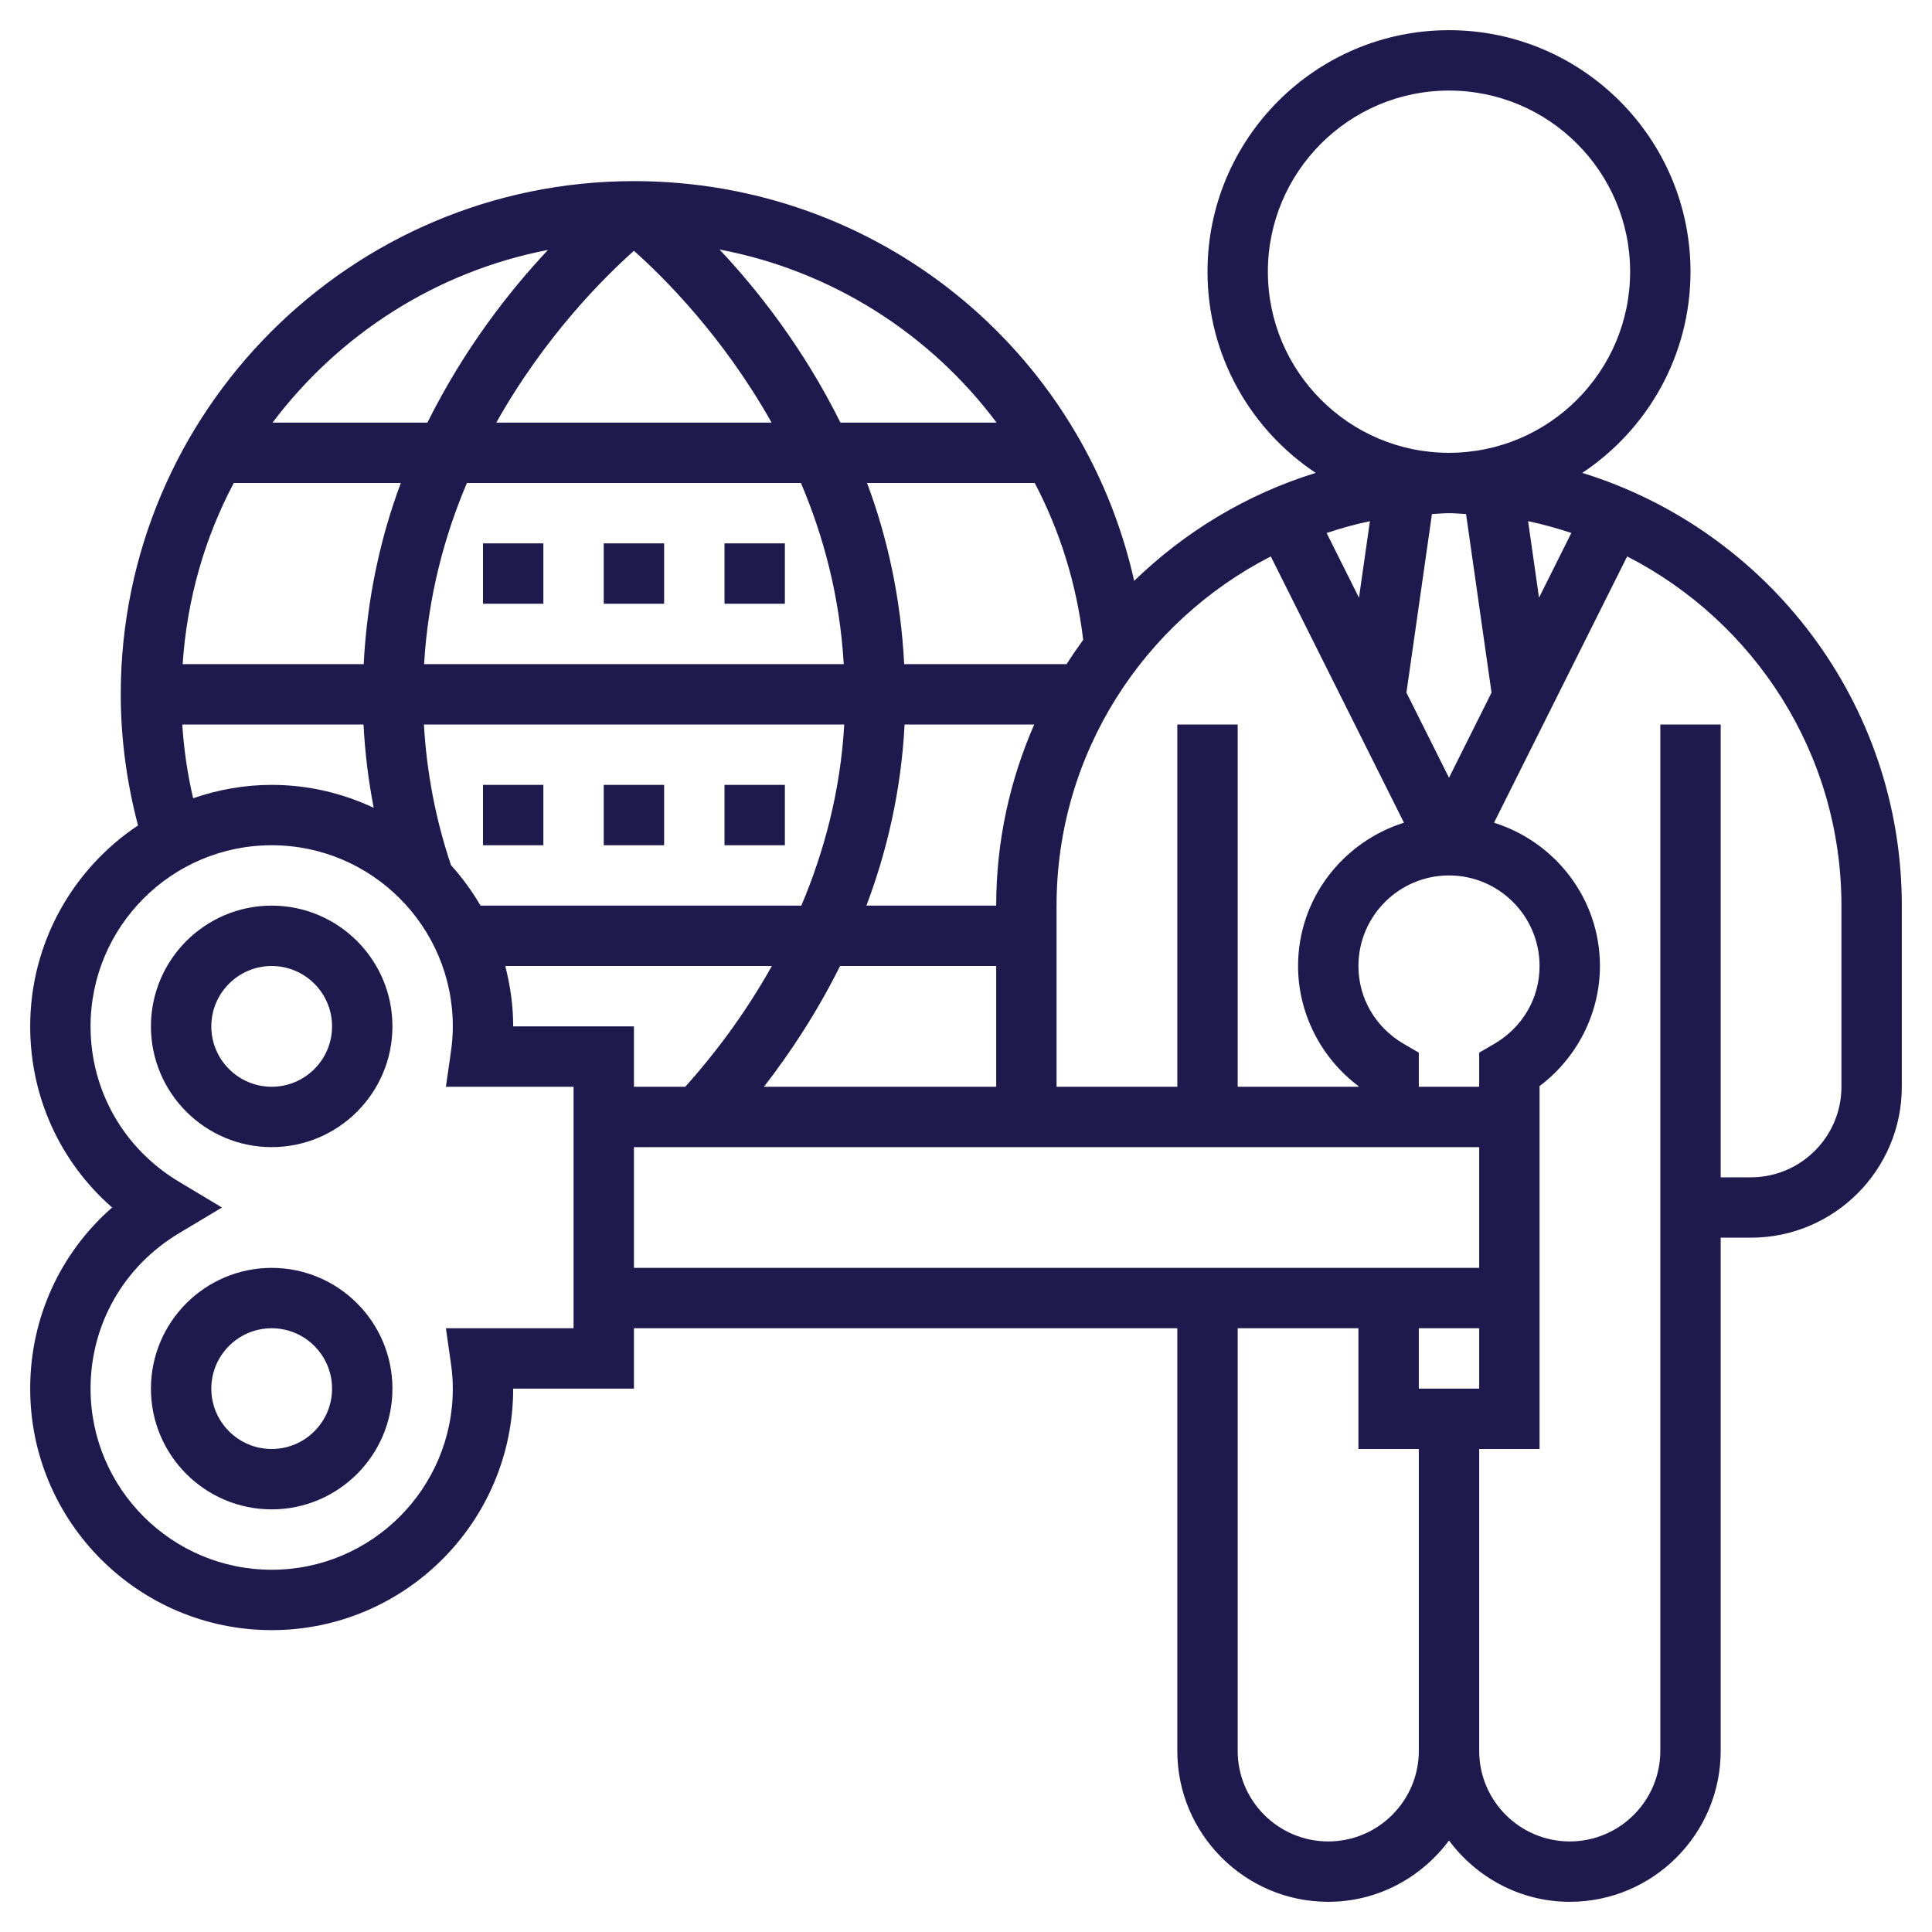 <svg id="Layer_5" enable-background="new 0 0 64 64" height="512" viewBox="0 0 64 64" width="512" fill="#1f1a4e" xmlns="http://www.w3.org/2000/svg"><path d="m52.415 15.665c2.158-1.434 3.585-3.885 3.585-6.665 0-4.411-3.589-8-8-8s-8 3.589-8 8c0 2.78 1.427 5.231 3.585 6.665-2.287.706-4.337 1.95-6.014 3.577-1.719-7.673-8.51-13.242-16.571-13.242-9.374 0-17 7.626-17 17 0 1.474.2 2.93.572 4.343-2.151 1.435-3.572 3.883-3.572 6.657 0 2.339.994 4.496 2.715 6-1.721 1.504-2.715 3.661-2.715 6 0 4.411 3.589 8 8 8s8-3.589 8-8h4v-2h18v14c0 2.757 2.243 5 5 5 1.641 0 3.088-.806 4-2.031.912 1.225 2.359 2.031 4 2.031 2.757 0 5-2.243 5-5v-17h1c2.757 0 5-2.243 5-5v-6c0-6.735-4.462-12.445-10.585-14.335zm-5.415 30.335v-2h2v2zm2.497-11.419-.497.289v1.13h-2v-1.13l-.497-.289c-.941-.548-1.503-1.513-1.503-2.581 0-1.654 1.346-3 3-3s3 1.346 3 3c0 1.068-.562 2.033-1.503 2.581zm-1.497-17.581c.191 0 .377.02.565.029l.844 5.915-1.409 2.82-1.41-2.82.845-5.915c.188-.009.374-.029.565-.029zm-2.982 2.8-1.072-2.144c.468-.154.944-.29 1.434-.391zm5.964-.001-.362-2.534c.489.101.966.236 1.433.39zm-8.982-10.799c0-3.309 2.691-6 6-6s6 2.691 6 6-2.691 6-6 6-6-2.691-6-6zm.097 9.432 4.411 8.821c-2.025.639-3.508 2.513-3.508 4.747 0 1.563.754 3.04 2 3.979v.021h-4v-12h-2v12h-4v-6c0-5.042 2.891-9.413 7.097-11.568zm-25.097 15.568c0-.692-.097-1.359-.263-2h8.832c-.942 1.683-1.997 3.029-2.868 4h-1.701v-2zm-2.06-5.34c-.512-1.521-.807-3.084-.897-4.66h13.924c-.129 2.237-.68 4.247-1.422 6h-10.627c-.28-.481-.608-.929-.978-1.34zm-8.889-6.66c.143-2.155.732-4.188 1.693-6h5.534c-.667 1.781-1.117 3.794-1.23 6zm9.416-6h11.065c.749 1.76 1.288 3.769 1.418 6h-13.901c.13-2.231.67-4.24 1.418-6zm5.533-7.692c.971.864 2.947 2.821 4.56 5.692h-9.12c1.613-2.871 3.589-4.828 4.56-5.692zm14.882 12.887c-.191.262-.374.53-.549.805h-5.381c-.112-2.206-.563-4.219-1.23-6h5.555c.829 1.578 1.382 3.329 1.605 5.195zm-2.882 8.805h-4.299c.673-1.782 1.151-3.792 1.265-6h4.294c-.805 1.839-1.26 3.866-1.26 6zm-5.172 2h5.172v4h-7.694c.845-1.088 1.741-2.43 2.522-4zm5.185-18h-5.172c-1.231-2.478-2.761-4.414-4.007-5.735 3.732.708 6.978 2.794 9.179 5.735zm-14.859-5.721c-1.244 1.32-2.768 3.251-3.995 5.721h-5.131c2.195-2.912 5.413-5.005 9.126-5.721zm-12.116 15.721h6.004c.048.926.159 1.847.338 2.759-1.029-.482-2.171-.759-3.38-.759-.912 0-1.785.161-2.602.443-.188-.801-.306-1.618-.36-2.443zm12.962 20h-4.229l.163 1.142c.045.305.066.587.066.858 0 3.309-2.691 6-6 6s-6-2.691-6-6c0-2.122 1.093-4.044 2.923-5.143l1.429-.857-1.429-.857c-1.83-1.099-2.923-3.021-2.923-5.143 0-3.309 2.691-6 6-6s6 2.691 6 6c0 .271-.021.553-.065.858l-.164 1.142h4.229zm2-6h24 2 2v4h-28zm23 23c-1.654 0-3-1.346-3-3v-14h4v4h2v10c0 1.654-1.346 3-3 3zm17-25c0 1.654-1.346 3-3 3h-1v-15h-2v34c0 1.654-1.346 3-3 3s-3-1.346-3-3v-10h2v-12.021c1.246-.939 2-2.416 2-3.979 0-2.234-1.483-4.108-3.508-4.747l4.41-8.821c4.206 2.155 7.098 6.526 7.098 11.568z"/><path d="m9 42c-2.206 0-4 1.794-4 4s1.794 4 4 4 4-1.794 4-4-1.794-4-4-4zm0 6c-1.103 0-2-.897-2-2s.897-2 2-2 2 .897 2 2-.897 2-2 2z"/><path d="m9 30c-2.206 0-4 1.794-4 4s1.794 4 4 4 4-1.794 4-4-1.794-4-4-4zm0 6c-1.103 0-2-.897-2-2s.897-2 2-2 2 .897 2 2-.897 2-2 2z"/><path d="m16 18h2v2h-2z"/><path d="m20 18h2v2h-2z"/><path d="m24 18h2v2h-2z"/><path d="m16 26h2v2h-2z"/><path d="m20 26h2v2h-2z"/><path d="m24 26h2v2h-2z"/></svg>